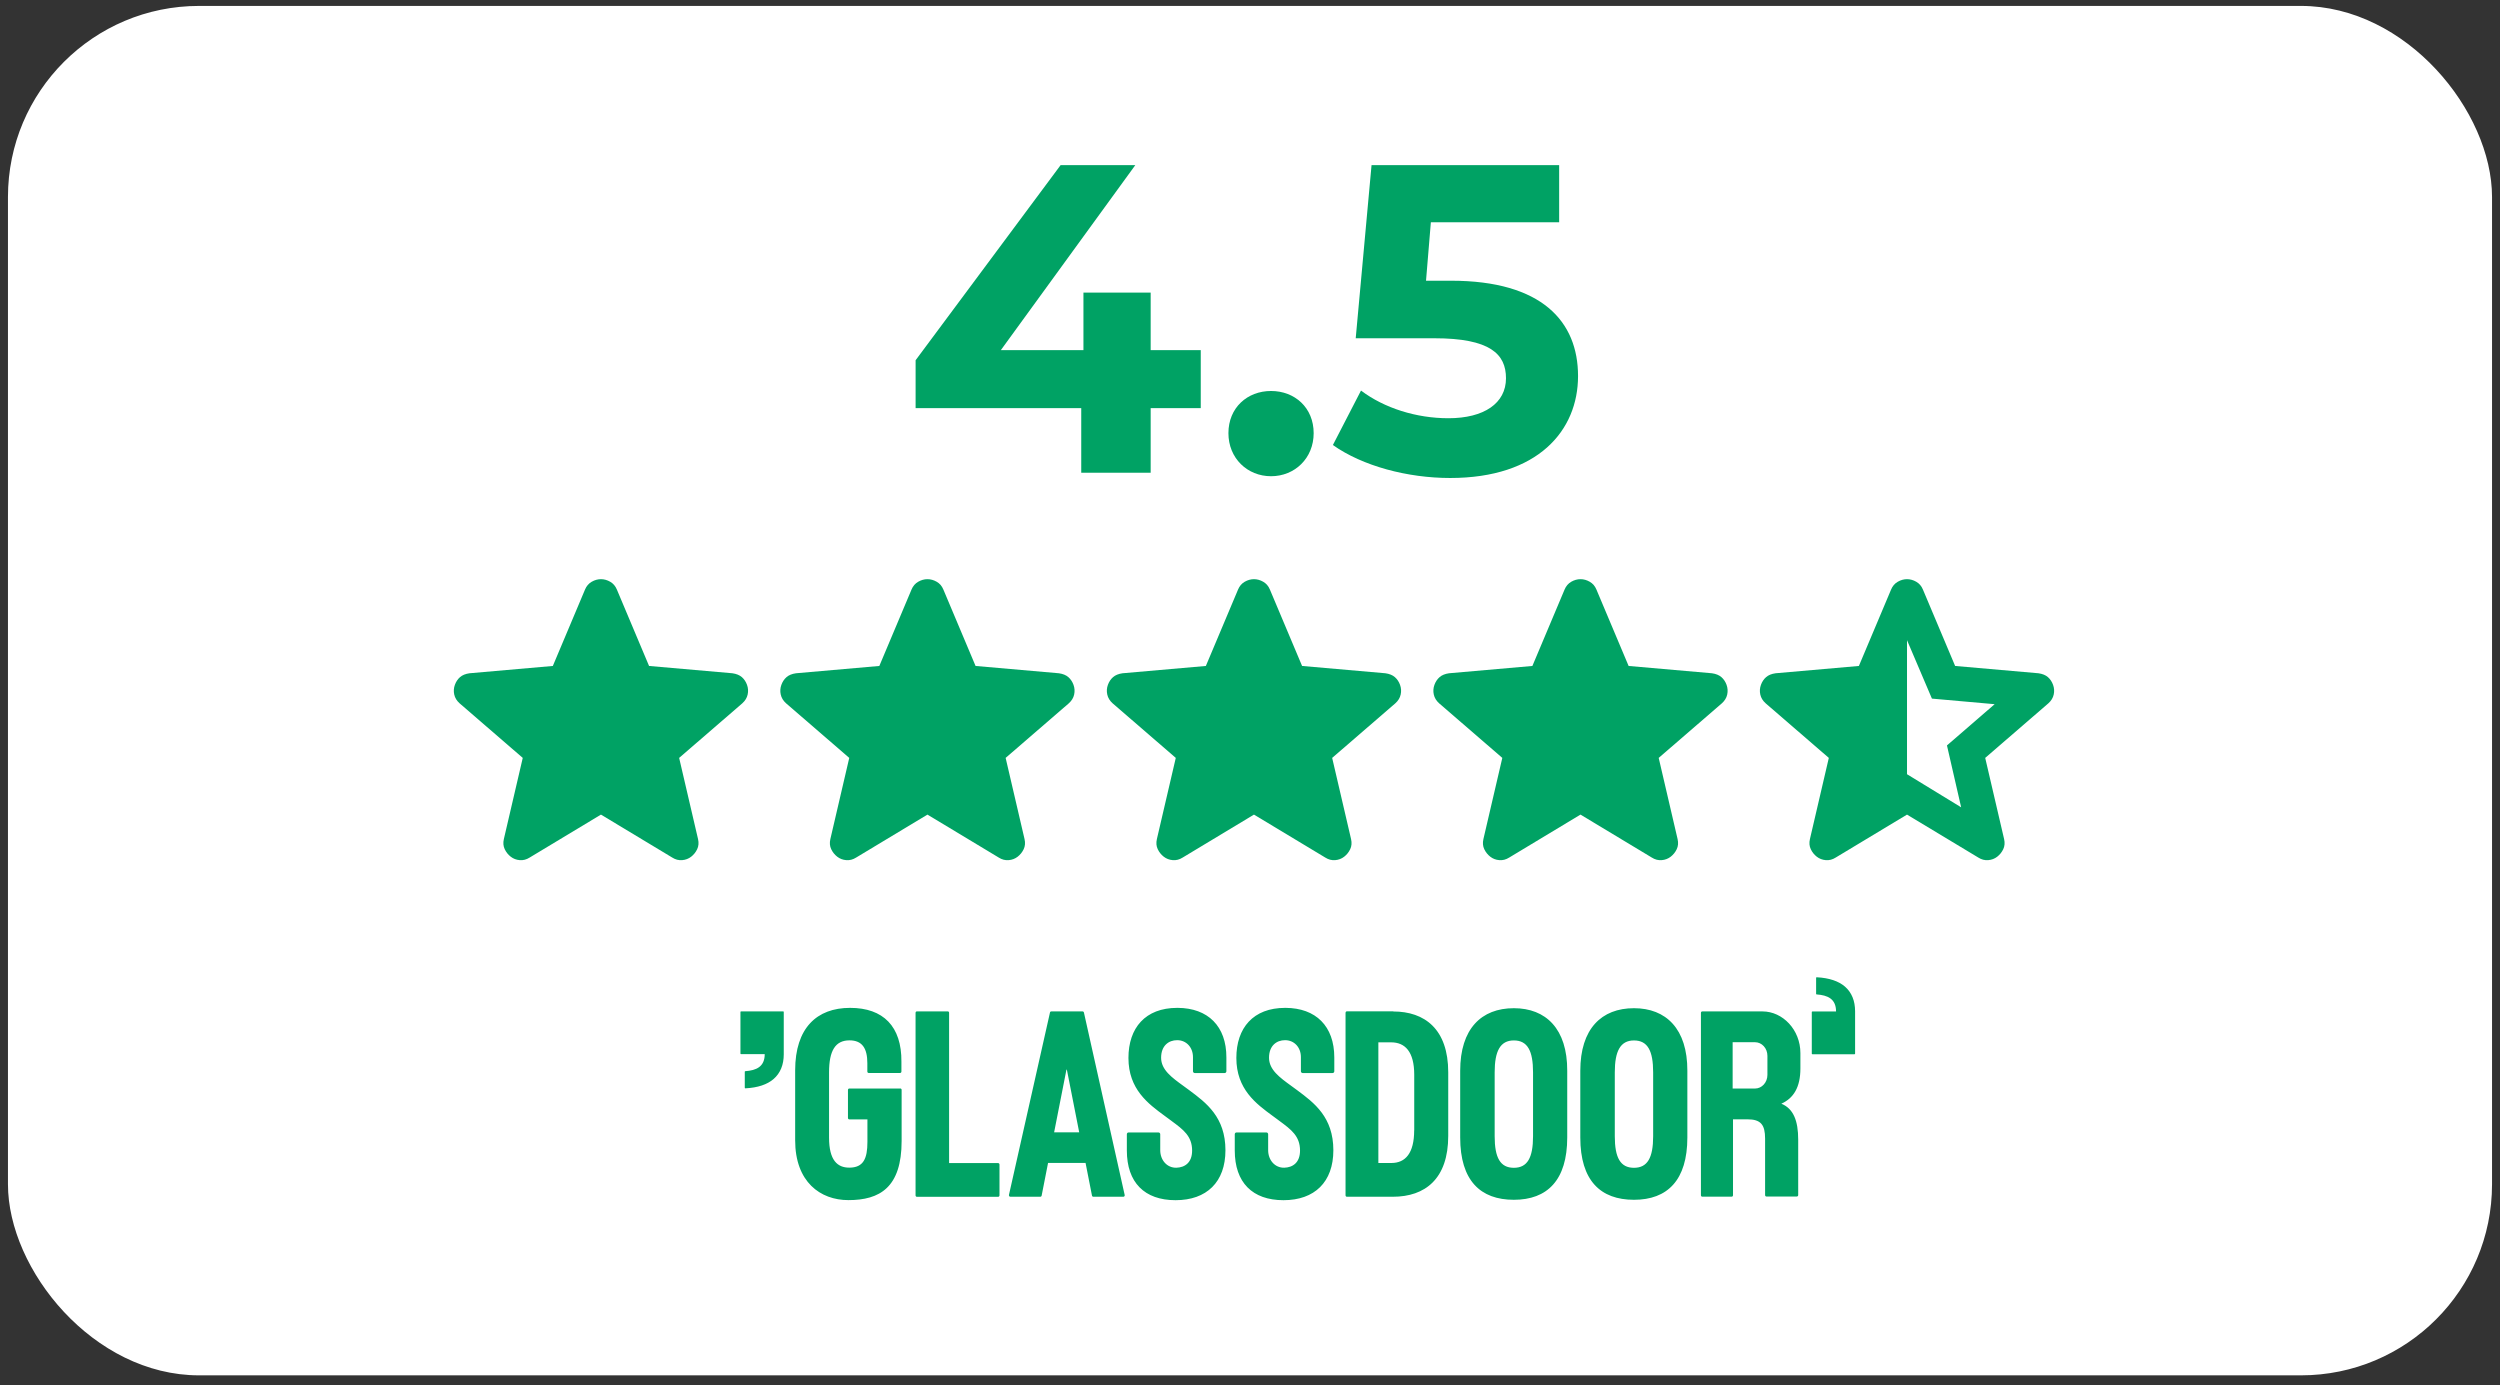 <svg xmlns="http://www.w3.org/2000/svg" width="157" height="87" viewBox="0 0 157 87" fill="none"><rect x="0" y="0" width="157" height="87" fill="#333333" stroke="none"/><rect x="0.5" y="0.372" width="156" height="86" rx="12" fill="white"></rect><path fill-rule="evenodd" clip-rule="evenodd" d="M113.816 66.206H116.464C116.484 66.206 116.5 66.188 116.5 66.166V63.506C116.499 62.856 116.288 62.327 115.861 61.957C115.467 61.617 114.877 61.413 114.088 61.372C114.068 61.371 114.052 61.388 114.052 61.41V62.413C114.052 62.432 114.066 62.448 114.084 62.45C114.777 62.499 115.304 62.727 115.304 63.52L113.816 63.52C113.796 63.52 113.78 63.538 113.78 63.56V66.167C113.78 66.188 113.796 66.206 113.816 66.206ZM56.544 68.359H53.334C53.284 68.359 53.252 68.405 53.252 68.45V70.207C53.252 70.262 53.292 70.297 53.334 70.297H54.474V71.712C54.474 72.764 54.222 73.328 53.334 73.328C52.592 73.328 52.065 72.87 52.065 71.445V67.338C52.065 65.974 52.464 65.334 53.348 65.334C54.145 65.334 54.469 65.833 54.469 66.764V67.293C54.469 67.348 54.511 67.383 54.552 67.383H56.526C56.577 67.383 56.609 67.338 56.609 67.293V66.672C56.627 64.463 55.473 63.294 53.385 63.294C51.296 63.294 49.936 64.559 49.936 67.217V71.611C49.936 74.229 51.52 75.367 53.279 75.367C55.248 75.367 56.622 74.577 56.622 71.652V68.445C56.623 68.422 56.615 68.4 56.601 68.384C56.586 68.367 56.566 68.356 56.544 68.354V68.359ZM62.69 73.04H59.603V63.605C59.603 63.55 59.563 63.514 59.521 63.514H57.579C57.529 63.514 57.497 63.56 57.497 63.605V75.068C57.497 75.124 57.538 75.159 57.579 75.159H62.686C62.736 75.159 62.768 75.114 62.768 75.068V73.135C62.768 73.08 62.727 73.044 62.686 73.044H62.69V73.04ZM91.7 67.246C91.7 64.604 93.032 63.315 95.07 63.315C97.081 63.315 98.432 64.609 98.422 67.246V71.435C98.422 74.113 97.172 75.347 95.07 75.347C92.968 75.347 91.7 74.138 91.7 71.435V67.246ZM95.07 73.338C95.922 73.338 96.275 72.704 96.275 71.355V67.342C96.275 65.993 95.931 65.339 95.07 65.339C94.209 65.339 93.865 66.018 93.865 67.342V71.355C93.865 72.709 94.218 73.338 95.07 73.338ZM102.614 63.315C100.576 63.315 99.243 64.604 99.243 67.246V71.435C99.243 74.139 100.511 75.347 102.614 75.347C104.716 75.347 105.966 74.113 105.966 71.435V67.246C105.975 64.609 104.624 63.315 102.614 63.315ZM103.818 71.355C103.818 72.704 103.465 73.338 102.614 73.338C101.762 73.338 101.409 72.709 101.409 71.355V67.343C101.409 66.019 101.753 65.34 102.614 65.34C103.475 65.34 103.818 65.993 103.818 67.343V71.355ZM84.583 63.511H87.496V63.521C89.465 63.521 90.949 64.623 90.949 67.342V71.335C90.949 74.028 89.502 75.156 87.472 75.156H84.583C84.541 75.156 84.5 75.12 84.5 75.065V63.612C84.5 63.561 84.532 63.511 84.583 63.511ZM87.381 73.036C88.26 73.036 88.81 72.421 88.81 70.987L88.814 70.992V67.493C88.814 66.043 88.237 65.459 87.362 65.459H86.561V73.036H87.381ZM73.962 63.294H73.93C71.924 63.294 70.866 64.553 70.866 66.441C70.866 68.406 72.112 69.321 73.14 70.075L73.339 70.222L73.578 70.398L73.578 70.399L73.579 70.4C74.305 70.935 74.865 71.347 74.865 72.256C74.865 73.016 74.407 73.318 73.875 73.333C73.289 73.348 72.863 72.855 72.863 72.235V71.234C72.863 71.219 72.861 71.204 72.855 71.19C72.85 71.176 72.842 71.163 72.832 71.153C72.821 71.142 72.809 71.133 72.796 71.127C72.782 71.121 72.768 71.118 72.753 71.118H70.875C70.811 71.118 70.766 71.168 70.766 71.234V72.25C70.766 74.259 71.874 75.372 73.825 75.372C75.776 75.372 76.958 74.234 76.958 72.235C76.958 70.154 75.748 69.255 74.694 68.471L74.659 68.445C74.543 68.359 74.428 68.274 74.311 68.19C73.589 67.667 72.918 67.182 72.918 66.426C72.918 65.676 73.385 65.323 73.925 65.323C74.508 65.323 74.919 65.782 74.919 66.386V67.271C74.919 67.337 74.97 67.387 75.03 67.387H76.907C76.972 67.387 77.017 67.337 77.017 67.272V66.411C77.022 64.438 75.854 63.305 73.962 63.294ZM80.707 63.294H80.739C82.631 63.305 83.794 64.437 83.794 66.411V67.272C83.794 67.337 83.749 67.387 83.685 67.387H81.806C81.792 67.387 81.777 67.384 81.764 67.378C81.75 67.372 81.738 67.364 81.728 67.353C81.718 67.342 81.71 67.329 81.704 67.316C81.699 67.302 81.696 67.287 81.697 67.272V66.386C81.697 65.782 81.285 65.323 80.703 65.323C80.162 65.323 79.695 65.676 79.695 66.426C79.695 67.181 80.366 67.667 81.088 68.19C81.204 68.273 81.32 68.358 81.436 68.445L81.471 68.471C82.525 69.255 83.735 70.154 83.735 72.235C83.735 74.234 82.553 75.372 80.602 75.372C78.651 75.372 77.543 74.26 77.543 72.251V71.234C77.543 71.168 77.589 71.118 77.652 71.118H79.531C79.59 71.118 79.64 71.168 79.64 71.234V72.235C79.64 72.854 80.066 73.347 80.652 73.332C81.183 73.318 81.642 73.015 81.642 72.255C81.642 71.346 81.082 70.934 80.357 70.399C80.278 70.341 80.198 70.283 80.117 70.221L79.92 70.076L79.918 70.075C78.89 69.32 77.643 68.406 77.643 66.441C77.643 64.553 78.702 63.294 80.707 63.294V63.294ZM113.065 67.097V66.135C113.065 64.67 111.956 63.517 110.683 63.517H106.9C106.855 63.517 106.818 63.558 106.818 63.608V75.061C106.818 75.111 106.855 75.151 106.9 75.151H108.75C108.801 75.151 108.833 75.106 108.833 75.061V70.293H109.74C110.583 70.293 110.848 70.636 110.848 71.507V75.051C110.848 75.106 110.889 75.141 110.93 75.141H112.84C112.863 75.141 112.885 75.131 112.902 75.114C112.918 75.097 112.927 75.075 112.927 75.051V71.572C112.927 70.384 112.63 69.624 111.869 69.312C112.634 68.969 113.065 68.285 113.065 67.097ZM110.994 67.5C110.994 67.977 110.646 68.36 110.216 68.36H108.81V65.451H110.216C110.646 65.451 110.994 65.833 110.994 66.306V67.5ZM66.019 63.517H67.989C68.026 63.517 68.062 63.547 68.072 63.593L70.627 75.031C70.651 75.096 70.604 75.157 70.545 75.157H68.658C68.626 75.157 68.584 75.127 68.576 75.081L68.173 73.032H65.818L65.416 75.081C65.413 75.101 65.403 75.12 65.388 75.134C65.373 75.148 65.353 75.156 65.333 75.156H63.446C63.391 75.156 63.35 75.096 63.364 75.031L65.937 63.593C65.939 63.572 65.948 63.553 65.963 63.539C65.979 63.525 65.999 63.517 66.019 63.517ZM66.977 67.152L66.199 71.109H67.774L66.995 67.152L66.986 67.207L66.977 67.152ZM49.183 63.515H46.536C46.516 63.515 46.5 63.533 46.5 63.554V66.16C46.5 66.182 46.516 66.2 46.536 66.2H48.024C48.024 66.993 47.497 67.221 46.804 67.27C46.795 67.271 46.787 67.275 46.781 67.282C46.775 67.289 46.772 67.298 46.772 67.308V68.311C46.772 68.332 46.789 68.35 46.808 68.348C47.597 68.308 48.188 68.103 48.581 67.763C49.008 67.393 49.219 66.864 49.22 66.214V63.554C49.22 63.532 49.204 63.514 49.184 63.514L49.183 63.515Z" fill="#00A264"></path><path d="M119.76 40.203V48.621L123.16 50.699L122.269 46.813L125.264 44.223L121.325 43.873L119.76 40.203ZM119.76 51.157L115.281 53.855C115.084 53.981 114.877 54.035 114.661 54.017C114.445 53.999 114.256 53.927 114.094 53.801C113.932 53.675 113.807 53.518 113.717 53.329C113.627 53.14 113.609 52.929 113.663 52.695L114.85 47.596L110.884 44.169C110.704 44.008 110.591 43.823 110.546 43.616C110.501 43.41 110.515 43.207 110.587 43.009C110.659 42.811 110.767 42.65 110.911 42.524C111.055 42.398 111.252 42.317 111.504 42.281L116.738 41.822L118.762 37.02C118.852 36.804 118.991 36.642 119.18 36.534C119.369 36.426 119.562 36.372 119.76 36.372C119.958 36.372 120.151 36.426 120.34 36.534C120.529 36.642 120.669 36.804 120.758 37.02L122.782 41.822L128.016 42.281C128.268 42.317 128.466 42.398 128.61 42.524C128.754 42.65 128.861 42.811 128.933 43.009C129.005 43.207 129.019 43.41 128.974 43.616C128.929 43.823 128.817 44.008 128.637 44.169L124.671 47.596L125.858 52.695C125.912 52.929 125.894 53.14 125.804 53.329C125.714 53.518 125.588 53.675 125.426 53.801C125.264 53.927 125.075 53.999 124.859 54.017C124.644 54.035 124.437 53.981 124.239 53.855L119.76 51.157Z" fill="#00A264"></path><path d="M99.255 51.157L94.777 53.855C94.579 53.981 94.372 54.035 94.156 54.017C93.94 53.999 93.751 53.927 93.59 53.801C93.428 53.675 93.302 53.518 93.212 53.329C93.122 53.14 93.104 52.929 93.158 52.695L94.345 47.596L90.379 44.169C90.199 44.008 90.087 43.823 90.042 43.616C89.997 43.41 90.01 43.207 90.082 43.009C90.154 42.811 90.262 42.65 90.406 42.524C90.55 42.398 90.748 42.317 90.999 42.281L96.234 41.822L98.257 37.02C98.347 36.804 98.486 36.642 98.675 36.534C98.864 36.426 99.057 36.372 99.255 36.372C99.453 36.372 99.647 36.426 99.835 36.534C100.024 36.642 100.164 36.804 100.254 37.02L102.277 41.822L107.511 42.281C107.763 42.317 107.961 42.398 108.105 42.524C108.249 42.65 108.357 42.811 108.429 43.009C108.5 43.207 108.514 43.41 108.469 43.616C108.424 43.823 108.312 44.008 108.132 44.169L104.166 47.596L105.353 52.695C105.407 52.929 105.389 53.14 105.299 53.329C105.209 53.518 105.083 53.675 104.921 53.801C104.759 53.927 104.57 53.999 104.355 54.017C104.139 54.035 103.932 53.981 103.734 53.855L99.255 51.157Z" fill="#00A264"></path><path d="M78.749 51.157L74.271 53.855C74.073 53.981 73.866 54.035 73.65 54.017C73.434 53.999 73.246 53.927 73.084 53.801C72.922 53.675 72.796 53.518 72.706 53.329C72.616 53.14 72.598 52.929 72.652 52.695L73.839 47.596L69.873 44.169C69.693 44.008 69.581 43.823 69.536 43.616C69.491 43.41 69.504 43.207 69.576 43.009C69.648 42.811 69.756 42.65 69.9 42.524C70.044 42.398 70.242 42.317 70.493 42.281L75.728 41.822L77.751 37.02C77.841 36.804 77.981 36.642 78.169 36.534C78.358 36.426 78.552 36.372 78.749 36.372C78.947 36.372 79.141 36.426 79.329 36.534C79.518 36.642 79.658 36.804 79.748 37.02L81.771 41.822L87.005 42.281C87.257 42.317 87.455 42.398 87.599 42.524C87.743 42.65 87.851 42.811 87.923 43.009C87.995 43.207 88.008 43.41 87.963 43.616C87.918 43.823 87.806 44.008 87.626 44.169L83.66 47.596L84.847 52.695C84.901 52.929 84.883 53.14 84.793 53.329C84.703 53.518 84.577 53.675 84.415 53.801C84.253 53.927 84.064 53.999 83.849 54.017C83.633 54.035 83.426 53.981 83.228 53.855L78.749 51.157Z" fill="#00A264"></path><path d="M58.244 51.157L53.765 53.855C53.567 53.981 53.36 54.035 53.144 54.017C52.928 53.999 52.74 53.927 52.578 53.801C52.416 53.675 52.29 53.518 52.2 53.329C52.11 53.14 52.092 52.929 52.146 52.695L53.333 47.596L49.367 44.169C49.187 44.008 49.075 43.823 49.03 43.616C48.985 43.41 48.998 43.207 49.07 43.009C49.142 42.811 49.25 42.65 49.394 42.524C49.538 42.398 49.736 42.317 49.988 42.281L55.222 41.822L57.245 37.02C57.335 36.804 57.475 36.642 57.663 36.534C57.852 36.426 58.046 36.372 58.244 36.372C58.441 36.372 58.635 36.426 58.824 36.534C59.013 36.642 59.152 36.804 59.242 37.02L61.265 41.822L66.499 42.281C66.751 42.317 66.949 42.398 67.093 42.524C67.237 42.65 67.345 42.811 67.417 43.009C67.489 43.207 67.502 43.41 67.457 43.616C67.412 43.823 67.3 44.008 67.12 44.169L63.154 47.596L64.341 52.695C64.395 52.929 64.377 53.14 64.287 53.329C64.197 53.518 64.071 53.675 63.909 53.801C63.748 53.927 63.559 53.999 63.343 54.017C63.127 54.035 62.92 53.981 62.722 53.855L58.244 51.157Z" fill="#00A264"></path><path d="M37.74 51.157L33.261 53.855C33.063 53.981 32.856 54.035 32.64 54.017C32.425 53.999 32.236 53.927 32.074 53.801C31.912 53.675 31.786 53.518 31.696 53.329C31.606 53.14 31.588 52.929 31.642 52.695L32.829 47.596L28.863 44.169C28.683 44.007 28.571 43.823 28.526 43.616C28.481 43.409 28.494 43.207 28.566 43.009C28.638 42.811 28.746 42.649 28.89 42.523C29.034 42.398 29.232 42.317 29.484 42.281L34.718 41.822L36.741 37.02C36.831 36.804 36.971 36.642 37.16 36.534C37.349 36.426 37.542 36.372 37.74 36.372C37.938 36.372 38.131 36.426 38.32 36.534C38.509 36.642 38.648 36.804 38.738 37.02L40.761 41.822L45.996 42.281C46.247 42.317 46.445 42.398 46.589 42.523C46.733 42.649 46.841 42.811 46.913 43.009C46.985 43.207 46.998 43.409 46.953 43.616C46.908 43.823 46.796 44.007 46.616 44.169L42.65 47.596L43.837 52.695C43.891 52.929 43.873 53.14 43.783 53.329C43.693 53.518 43.567 53.675 43.406 53.801C43.244 53.927 43.055 53.999 42.839 54.017C42.623 54.035 42.416 53.981 42.218 53.855L37.74 51.157Z" fill="#00A264"></path><path d="M91.127 17.629C96.838 17.629 99.101 20.195 99.101 23.616C99.101 27.038 96.59 30.018 91.072 30.018C88.395 30.018 85.581 29.273 83.705 27.948L85.471 24.527C86.933 25.631 88.947 26.265 90.961 26.265C93.196 26.265 94.576 25.327 94.576 23.754C94.576 22.237 93.583 21.243 90.078 21.243H85.139L86.133 10.372H97.915V13.959H89.858L89.554 17.629H91.127Z" fill="#00A264"></path><path d="M79.822 29.907C78.332 29.907 77.145 28.776 77.145 27.203C77.145 25.603 78.332 24.554 79.822 24.554C81.312 24.554 82.498 25.603 82.498 27.203C82.498 28.776 81.312 29.907 79.822 29.907Z" fill="#00A264"></path><path d="M75.407 21.988V25.631H72.262V29.686H67.902V25.631H57.5V22.623L66.605 10.372H71.296L62.853 21.988H68.04V18.374H72.262V21.988H75.407Z" fill="#00A264"></path></svg>